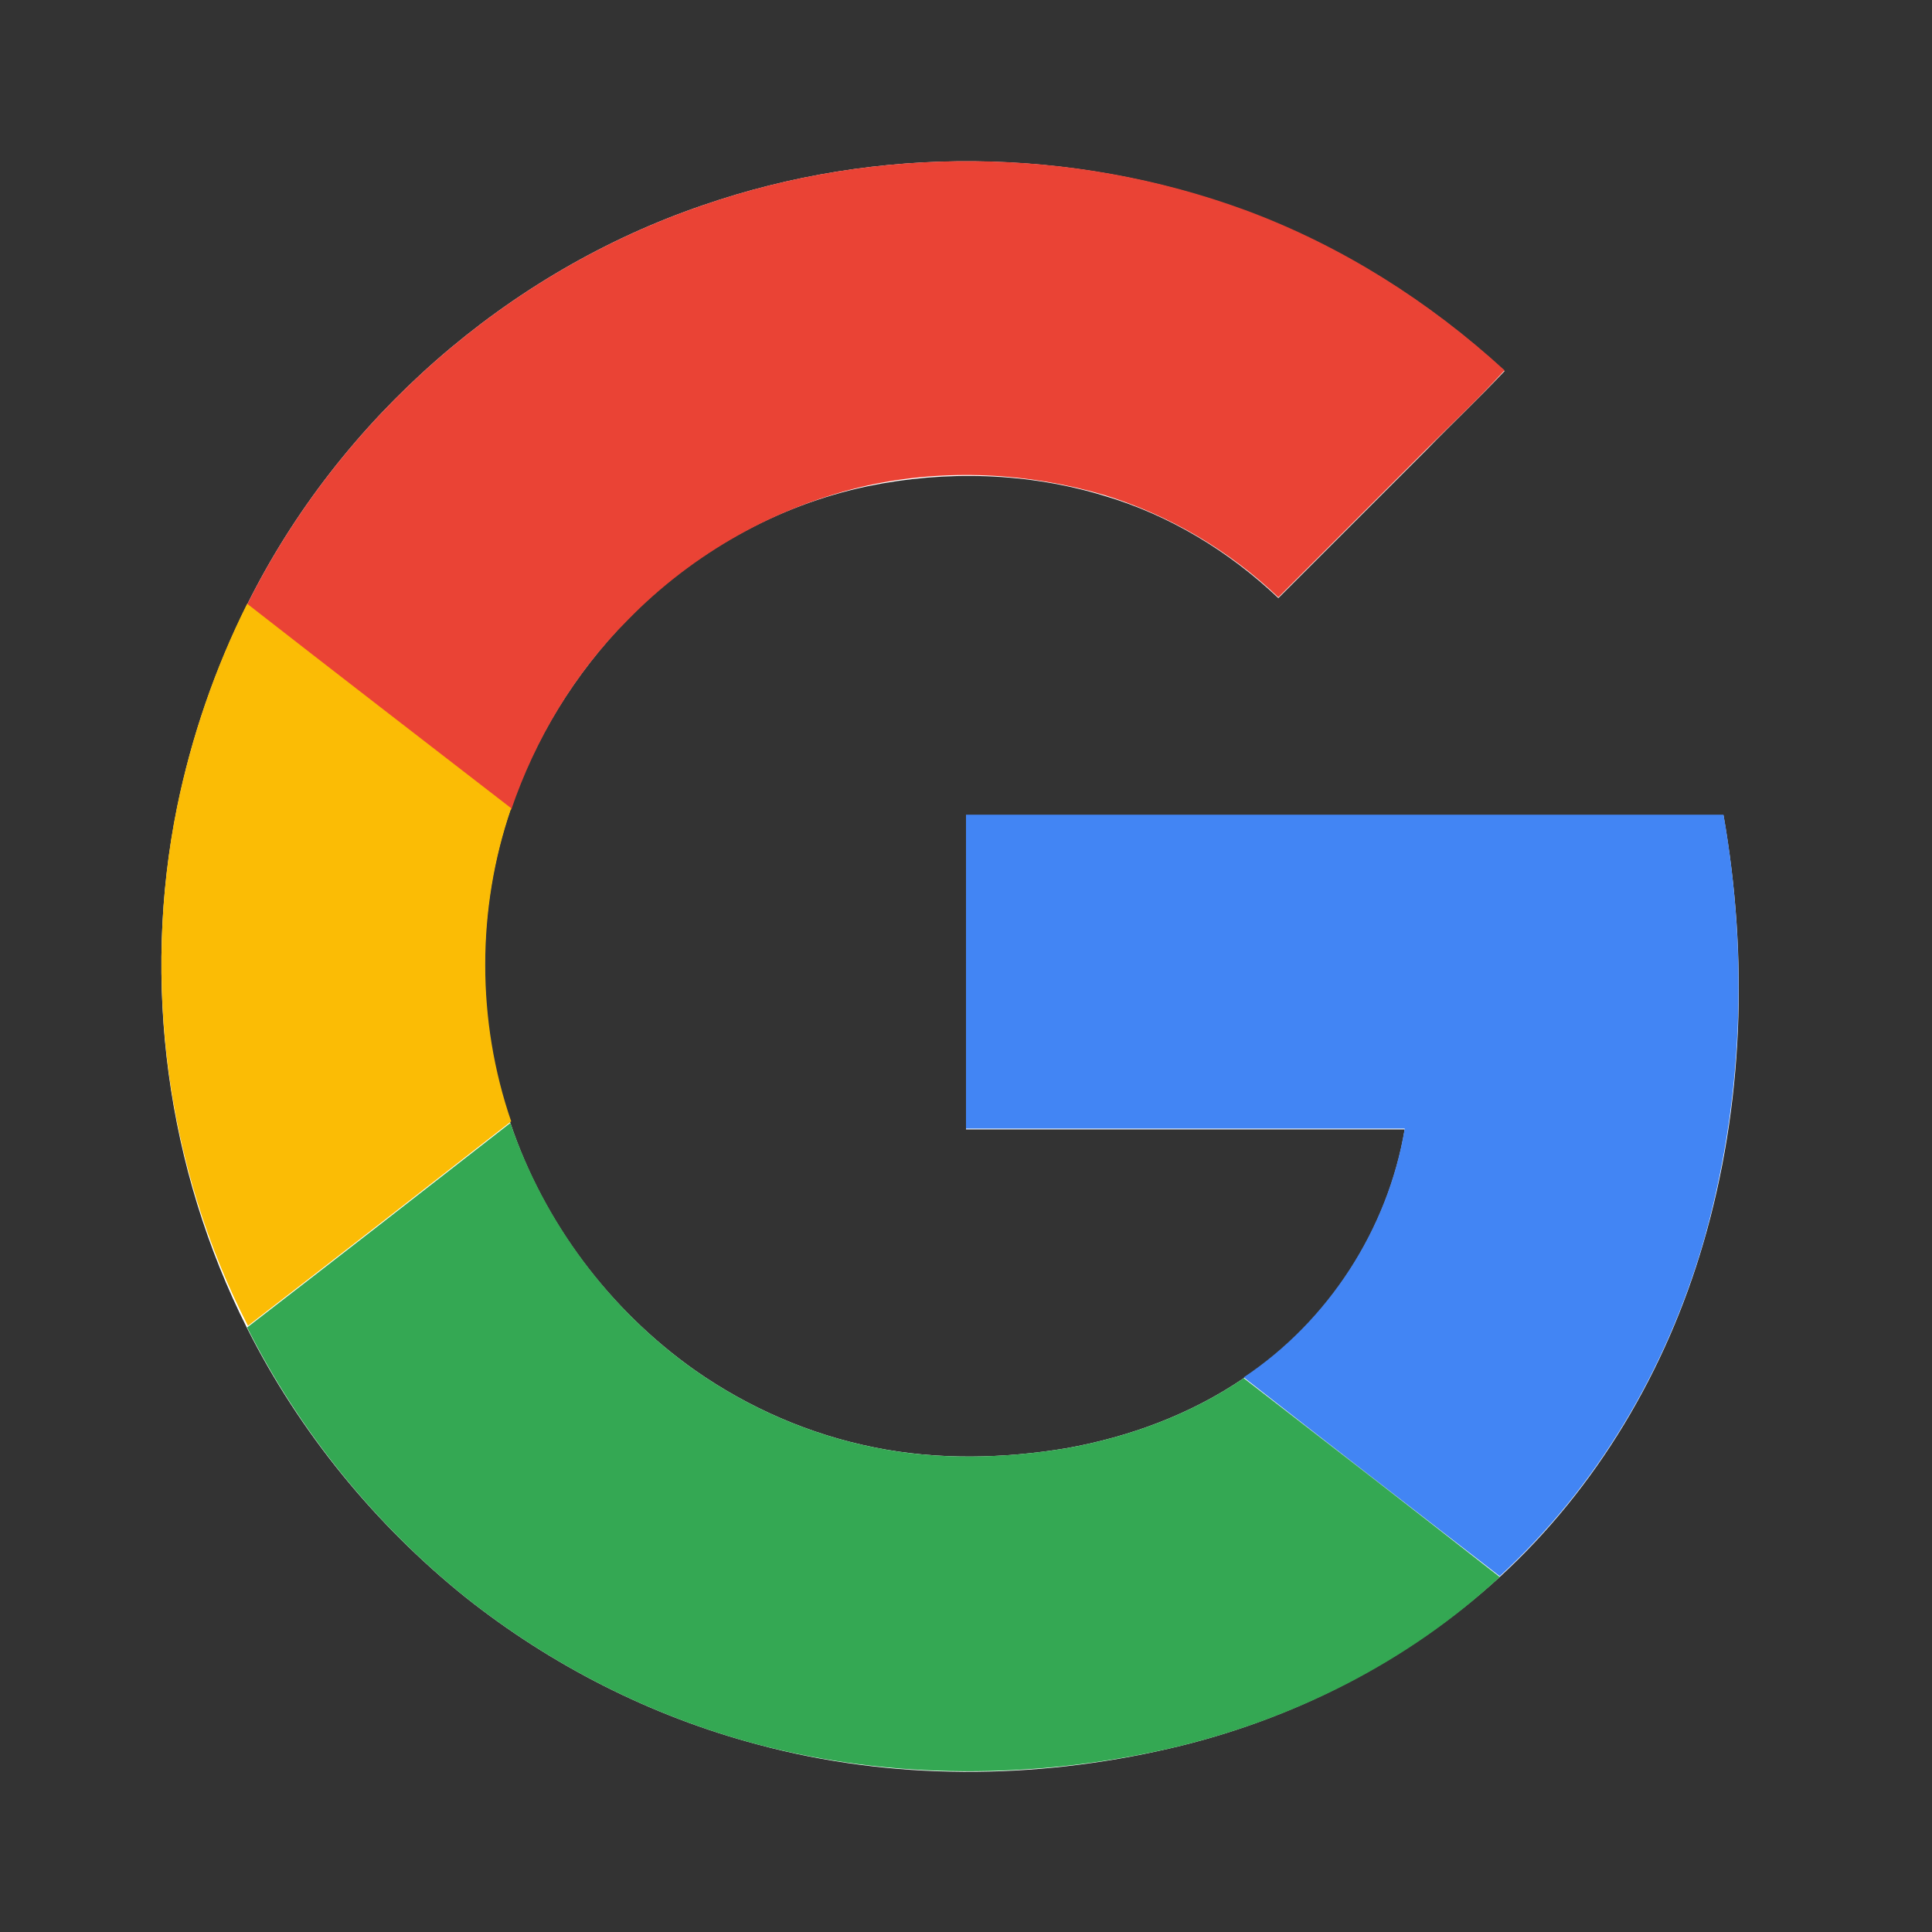 <?xml version="1.0" encoding="utf-8"?>
<!-- Generator: Adobe Illustrator 18.1.1, SVG Export Plug-In . SVG Version: 6.00 Build 0)  -->
<svg version="1.1" id="Layer_1" xmlns="http://www.w3.org/2000/svg" xmlns:xlink="http://www.w3.org/1999/xlink" x="0px" y="0px"
	 viewBox="0 0 24 24" enable-background="new 0 0 24 24" xml:space="preserve">
<rect x="0" y="0" width="24" height="24" fill="#333333" stroke="none"/>
<g>
	<path fill="#FFFFFF" d="M8.73,2.55C6.3,3.38,4.22,5.2,3.07,7.51c-0.4,0.8-0.69,1.64-0.87,2.52c-0.44,2.17-0.13,4.49,0.87,6.47
		c0.65,1.29,1.59,2.44,2.71,3.34c1.07,0.85,2.31,1.48,3.63,1.83c1.67,0.45,3.44,0.44,5.12,0.05c1.52-0.35,2.95-1.08,4.1-2.13
		c1.21-1.11,2.07-2.57,2.53-4.15c0.5-1.71,0.56-3.55,0.25-5.31c-3.13,0-6.27,0-9.41,0c0,1.3,0,2.6,0,3.9c1.82,0,3.63,0,5.45,0
		c-0.21,1.25-0.95,2.39-2,3.09c-0.66,0.45-1.42,0.73-2.2,0.87c-0.78,0.13-1.6,0.15-2.39-0.01c-0.8-0.16-1.56-0.49-2.23-0.96
		c-1.06-0.75-1.88-1.84-2.29-3.07c-0.42-1.25-0.43-2.64,0-3.89c0.3-0.88,0.8-1.69,1.45-2.36c0.81-0.83,1.85-1.42,2.99-1.66
		c0.97-0.2,1.99-0.17,2.94,0.12c0.81,0.24,1.55,0.69,2.16,1.27c0.61-0.61,1.23-1.23,1.84-1.84c0.32-0.33,0.66-0.65,0.97-0.98
		c-0.93-0.86-2.03-1.55-3.22-1.99C13.32,1.82,10.9,1.8,8.73,2.55z"/>
	<g>
		<path fill="#EA4335" d="M8.73,2.55c2.16-0.75,4.59-0.73,6.74,0.06c1.19,0.44,2.28,1.13,3.22,1.99c-0.31,0.34-0.65,0.66-0.97,0.98
			c-0.61,0.61-1.23,1.23-1.84,1.84c-0.61-0.58-1.35-1.02-2.16-1.27c-0.95-0.28-1.97-0.33-2.94-0.12C9.66,6.28,8.61,6.87,7.8,7.7
			c-0.66,0.66-1.15,1.48-1.45,2.36C5.26,9.21,4.16,8.36,3.07,7.51C4.22,5.2,6.3,3.38,8.73,2.55z"/>
	</g>
	<g>
		<path fill="#FBBC05" d="M2.2,10.02C2.38,9.15,2.67,8.3,3.07,7.5c1.09,0.85,2.18,1.69,3.28,2.54c-0.43,1.25-0.43,2.64,0,3.89
			c-1.09,0.85-2.18,1.7-3.27,2.54C2.07,14.51,1.76,12.19,2.2,10.02z"/>
	</g>
	<g>
		<path fill="#4285F4" d="M12,10.12c3.13,0,6.27,0,9.41,0c0.31,1.76,0.24,3.59-0.25,5.31c-0.46,1.58-1.32,3.04-2.53,4.15
			c-1.06-0.82-2.12-1.64-3.18-2.47c1.05-0.7,1.79-1.84,2-3.09c-1.82,0-3.63,0-5.45,0C12,12.72,12,11.42,12,10.12z"/>
	</g>
	<g>
		<path fill="#34A853" d="M3.07,16.49c1.09-0.84,2.18-1.69,3.27-2.54c0.42,1.23,1.23,2.32,2.29,3.07c0.67,0.47,1.43,0.8,2.23,0.96
			c0.78,0.16,1.6,0.14,2.39,0.01c0.78-0.14,1.54-0.42,2.2-0.87c1.06,0.82,2.12,1.64,3.18,2.47c-1.14,1.06-2.58,1.78-4.1,2.13
			c-1.68,0.38-3.45,0.39-5.12-0.05c-1.32-0.35-2.56-0.98-3.63-1.83C4.65,18.93,3.72,17.78,3.07,16.49z"/>
	</g>
</g>
</svg>
